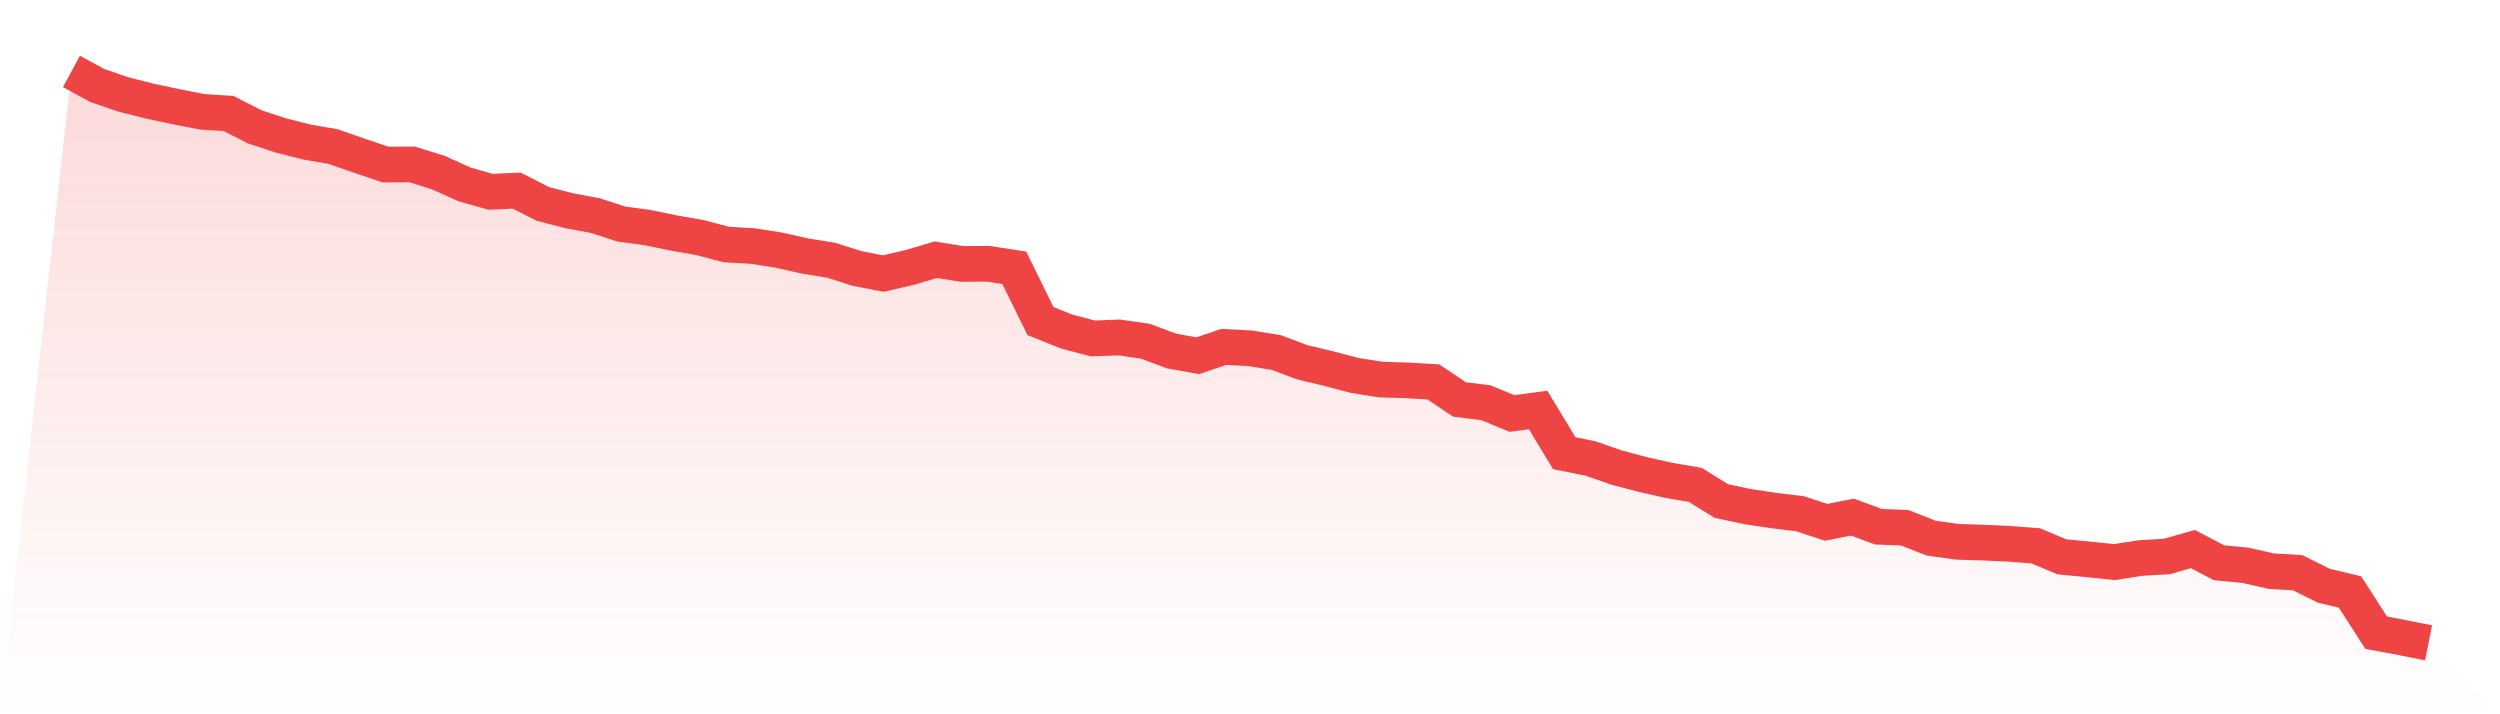 <svg viewBox="0 0 140 40" xmlns="http://www.w3.org/2000/svg">
<defs>
<linearGradient id="gradient" x1="0" x2="0" y1="0" y2="1">
<stop offset="0%" stop-color="#ef4444" stop-opacity="0.2"/>
<stop offset="100%" stop-color="#ef4444" stop-opacity="0"/>
</linearGradient>
</defs>
<path d="M4,4 L4,4 L5.467,4.795 L6.933,5.297 L8.4,5.666 L9.867,5.978 L11.333,6.262 L12.8,6.357 L14.267,7.104 L15.733,7.587 L17.2,7.956 L18.667,8.212 L20.133,8.723 L21.6,9.215 L23.067,9.206 L24.533,9.66 L26,10.322 L27.467,10.739 L28.933,10.673 L30.4,11.42 L31.867,11.799 L33.333,12.073 L34.8,12.547 L36.267,12.745 L37.733,13.048 L39.2,13.304 L40.667,13.692 L42.133,13.777 L43.6,14.004 L45.067,14.335 L46.533,14.572 L48,15.036 L49.467,15.32 L50.933,14.979 L52.4,14.544 L53.867,14.78 L55.333,14.771 L56.8,14.998 L58.267,17.979 L59.733,18.566 L61.2,18.954 L62.667,18.897 L64.133,19.106 L65.6,19.655 L67.067,19.92 L68.533,19.427 L70,19.503 L71.467,19.74 L72.933,20.289 L74.4,20.639 L75.867,21.027 L77.333,21.254 L78.8,21.301 L80.267,21.387 L81.733,22.371 L83.2,22.551 L84.667,23.156 L86.133,22.958 L87.6,25.381 L89.067,25.674 L90.533,26.185 L92,26.573 L93.467,26.904 L94.933,27.151 L96.4,28.059 L97.867,28.371 L99.333,28.589 L100.8,28.769 L102.267,29.252 L103.733,28.958 L105.2,29.498 L106.667,29.555 L108.133,30.132 L109.6,30.34 L111.067,30.387 L112.533,30.454 L114,30.567 L115.467,31.182 L116.933,31.324 L118.4,31.476 L119.867,31.249 L121.333,31.164 L122.8,30.747 L124.267,31.514 L125.733,31.656 L127.2,31.987 L128.667,32.072 L130.133,32.801 L131.6,33.151 L133.067,35.432 L134.533,35.707 L136,36 L140,40 L0,40 z" fill="url(#gradient)"/>
<path d="M4,4 L4,4 L5.467,4.795 L6.933,5.297 L8.4,5.666 L9.867,5.978 L11.333,6.262 L12.8,6.357 L14.267,7.104 L15.733,7.587 L17.2,7.956 L18.667,8.212 L20.133,8.723 L21.6,9.215 L23.067,9.206 L24.533,9.66 L26,10.322 L27.467,10.739 L28.933,10.673 L30.4,11.42 L31.867,11.799 L33.333,12.073 L34.8,12.547 L36.267,12.745 L37.733,13.048 L39.2,13.304 L40.667,13.692 L42.133,13.777 L43.6,14.004 L45.067,14.335 L46.533,14.572 L48,15.036 L49.467,15.32 L50.933,14.979 L52.4,14.544 L53.867,14.78 L55.333,14.771 L56.8,14.998 L58.267,17.979 L59.733,18.566 L61.2,18.954 L62.667,18.897 L64.133,19.106 L65.6,19.655 L67.067,19.92 L68.533,19.427 L70,19.503 L71.467,19.74 L72.933,20.289 L74.4,20.639 L75.867,21.027 L77.333,21.254 L78.8,21.301 L80.267,21.387 L81.733,22.371 L83.2,22.551 L84.667,23.156 L86.133,22.958 L87.6,25.381 L89.067,25.674 L90.533,26.185 L92,26.573 L93.467,26.904 L94.933,27.151 L96.4,28.059 L97.867,28.371 L99.333,28.589 L100.8,28.769 L102.267,29.252 L103.733,28.958 L105.2,29.498 L106.667,29.555 L108.133,30.132 L109.6,30.34 L111.067,30.387 L112.533,30.454 L114,30.567 L115.467,31.182 L116.933,31.324 L118.4,31.476 L119.867,31.249 L121.333,31.164 L122.8,30.747 L124.267,31.514 L125.733,31.656 L127.2,31.987 L128.667,32.072 L130.133,32.801 L131.6,33.151 L133.067,35.432 L134.533,35.707 L136,36" fill="none" stroke="#ef4444" stroke-width="2"/>
</svg>